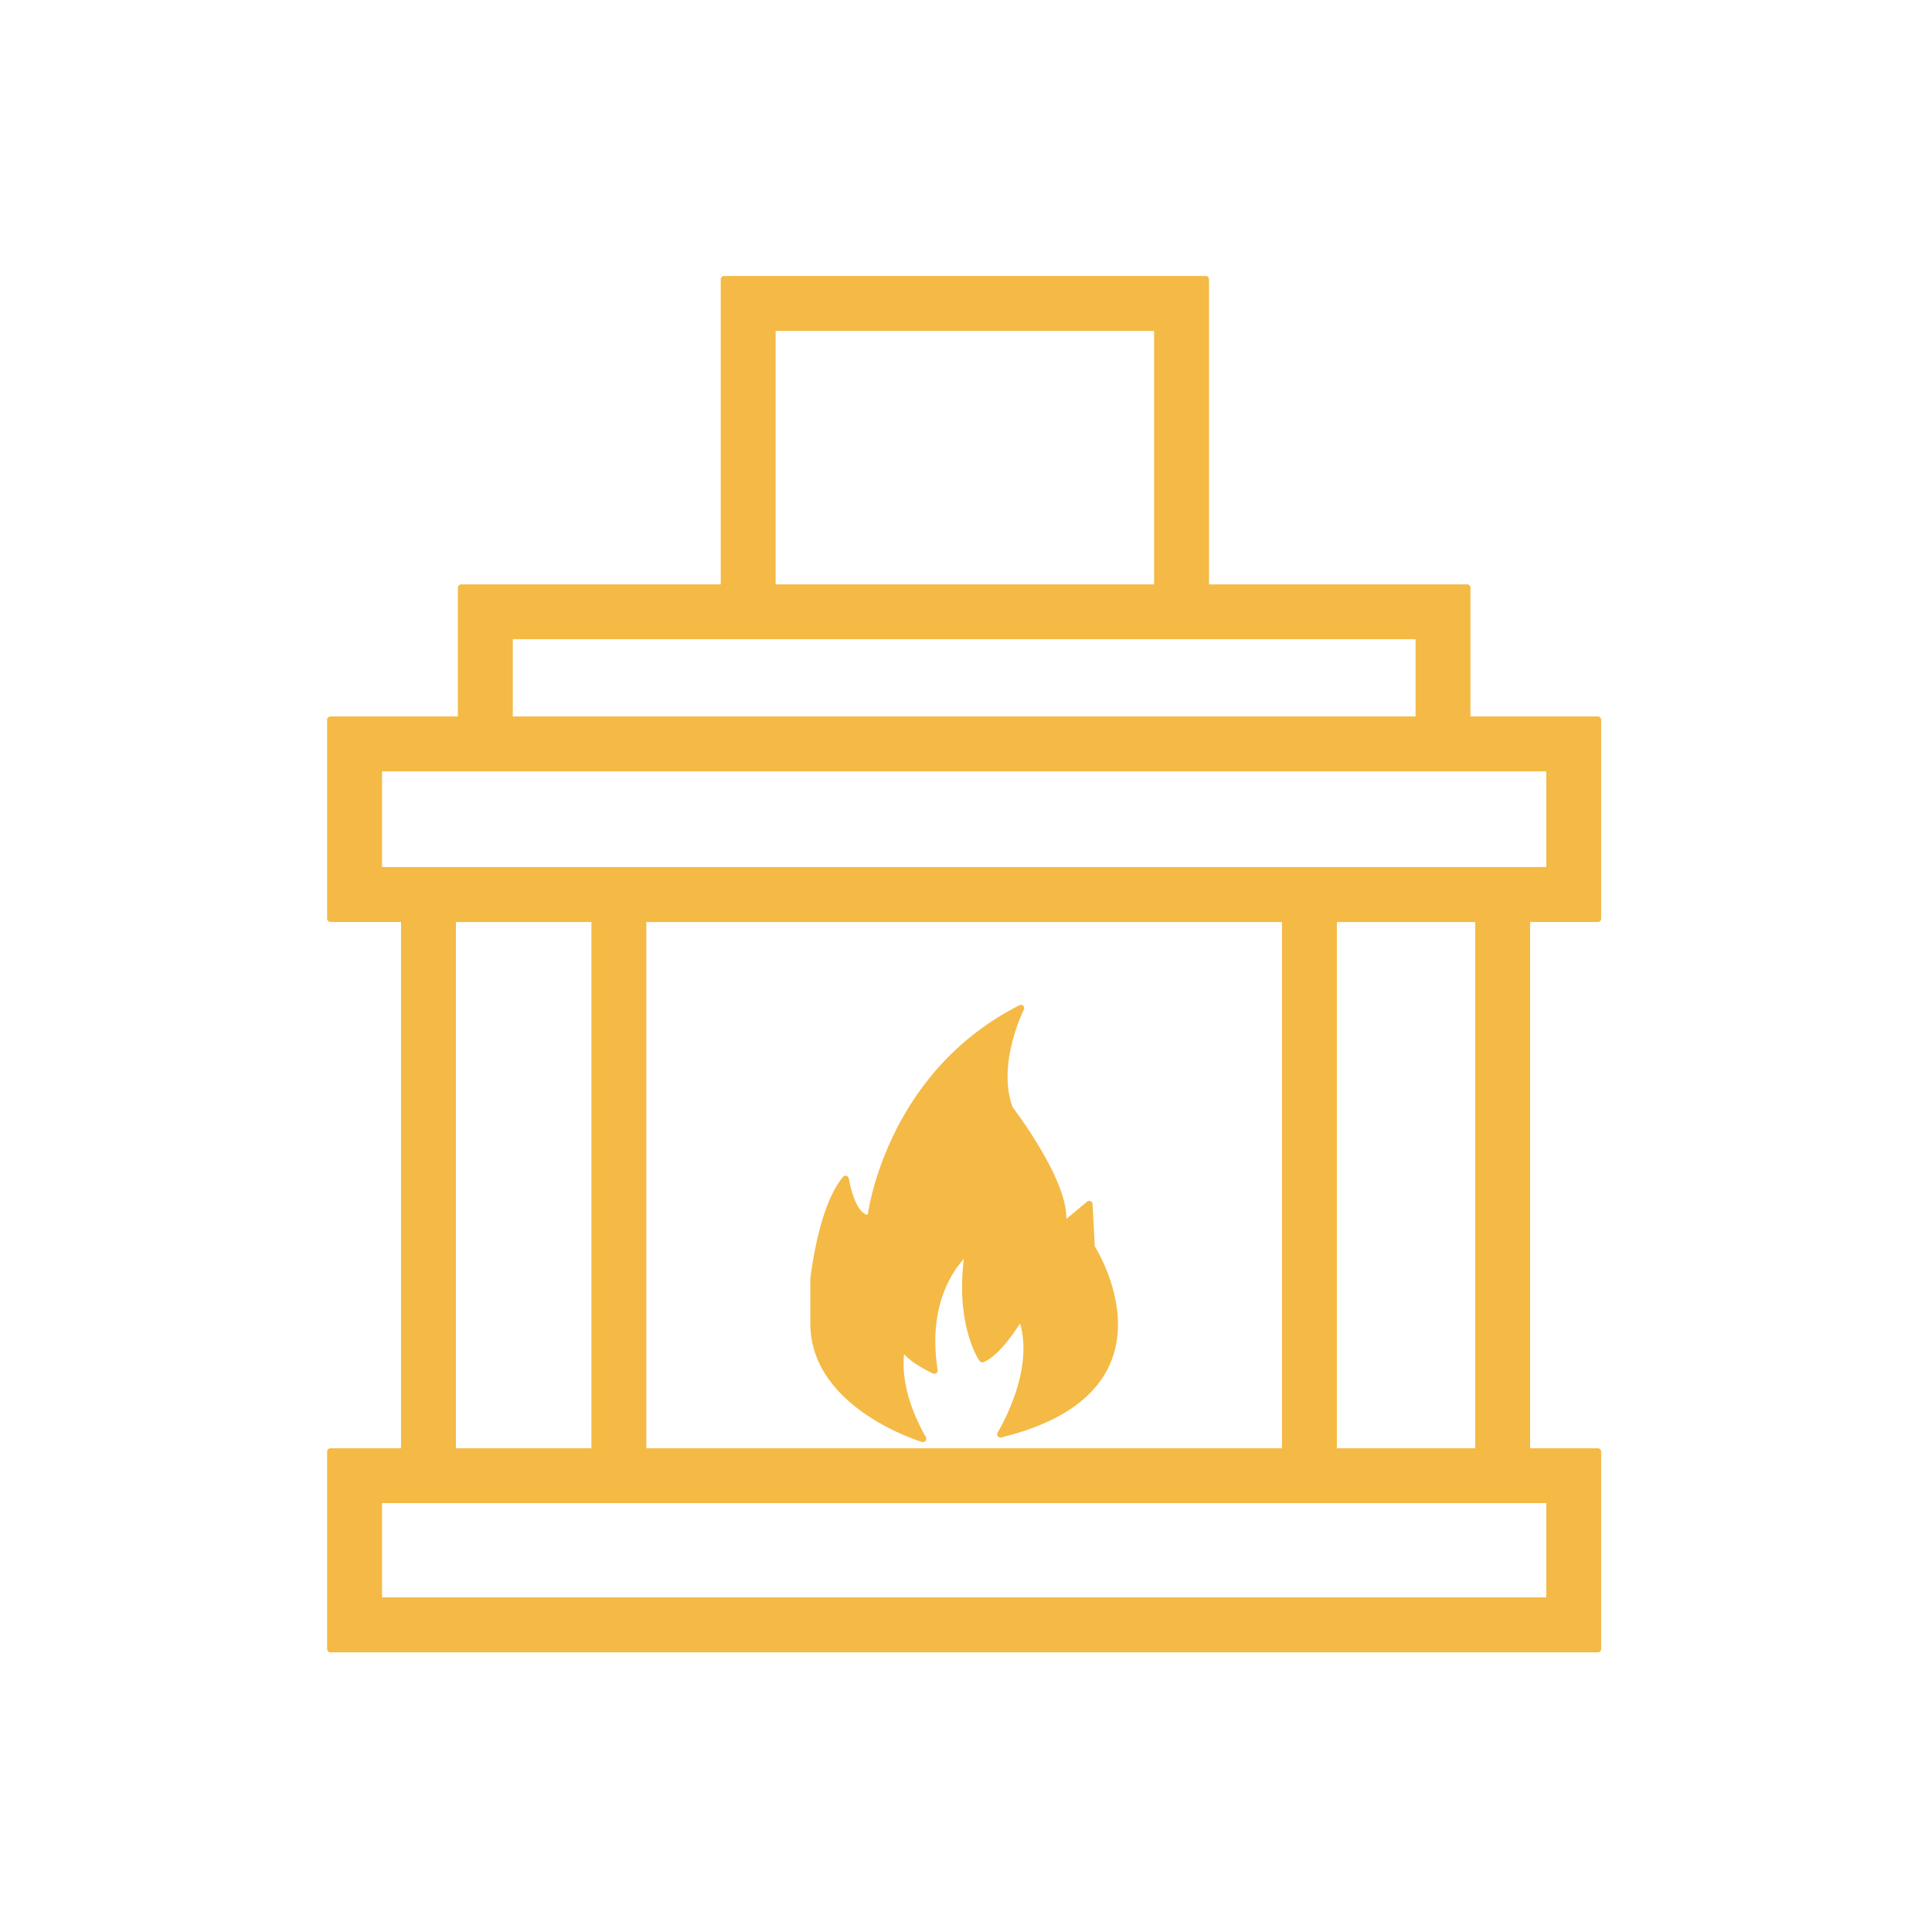 <?xml version="1.0" encoding="UTF-8" standalone="no"?><!DOCTYPE svg PUBLIC "-//W3C//DTD SVG 1.1//EN" "http://www.w3.org/Graphics/SVG/1.1/DTD/svg11.dtd"><svg width="100%" height="100%" viewBox="0 0 263 263" version="1.1" xmlns="http://www.w3.org/2000/svg" xmlns:xlink="http://www.w3.org/1999/xlink" xml:space="preserve" xmlns:serif="http://www.serif.com/" style="fill-rule:evenodd;clip-rule:evenodd;stroke-linecap:round;stroke-linejoin:round;stroke-miterlimit:10;"><rect id="kamin" x="-0" y="0" width="262.5" height="262.5" style="fill:none;"/><path d="M199.721,80l-35.59,0l0,-41.98l-65.57,0l0,41.98l-35.782,0l-0,17.98l-17.796,0l-0,27.08l10.058,0l0,72.54l-10.058,0l-0,26.88l172.534,0l-0,-26.88l-9.672,0l-0,-72.54l9.672,0l-0,-27.08l-17.796,0l0,-17.98Zm-148.162,137.9l159.38,0l0,-13.733l-159.38,0l-0,13.733Zm10.058,-20.3l19.342,0l0,-72.534l-19.342,0l0,72.534Zm25.92,0l87.427,0l0,-72.534l-87.427,0l0,72.534Zm94.002,0l19.729,0l0,-72.534l-19.729,0l0,72.534Zm-63.028,-31.82c-0,0 2.224,-19.28 20.466,-28.54c-0,0 -3.816,7.48 -1.55,13.66c0,0 8.54,11.12 7.132,16.12l3.72,-3.1l0.31,5.88c-0,0 12.538,19.36 -12.402,25.44c0,0 5.62,-9 2.79,-16.12c-0,0 -2.898,5 -5.272,5.88c-0,0 -3.48,-4.96 -1.86,-14.88c-0,0 -6.478,4.94 -4.652,16.44c-0,0 -3.848,-1.74 -4.34,-3.42c-0,0 -1.664,4.84 2.79,12.72c0,0 -14.714,-4.4 -14.884,-15.5l-0,-6.22c-0,0 1.022,-9.7 4.342,-13.64c0,0 0.9,5.78 3.41,5.28Zm-66.952,-47.3l159.38,0l0,-13.926l-159.38,-0l-0,13.926Zm17.796,-20.5l123.791,0l-0,-11.412l-123.791,0l-0,11.412Zm35.782,-17.98l52.418,0l-0,-35.396l-52.418,-0l0,35.396Z" style="fill:#f4ba45;stroke:#f4ba45;stroke-width:0.9px;"/></svg>